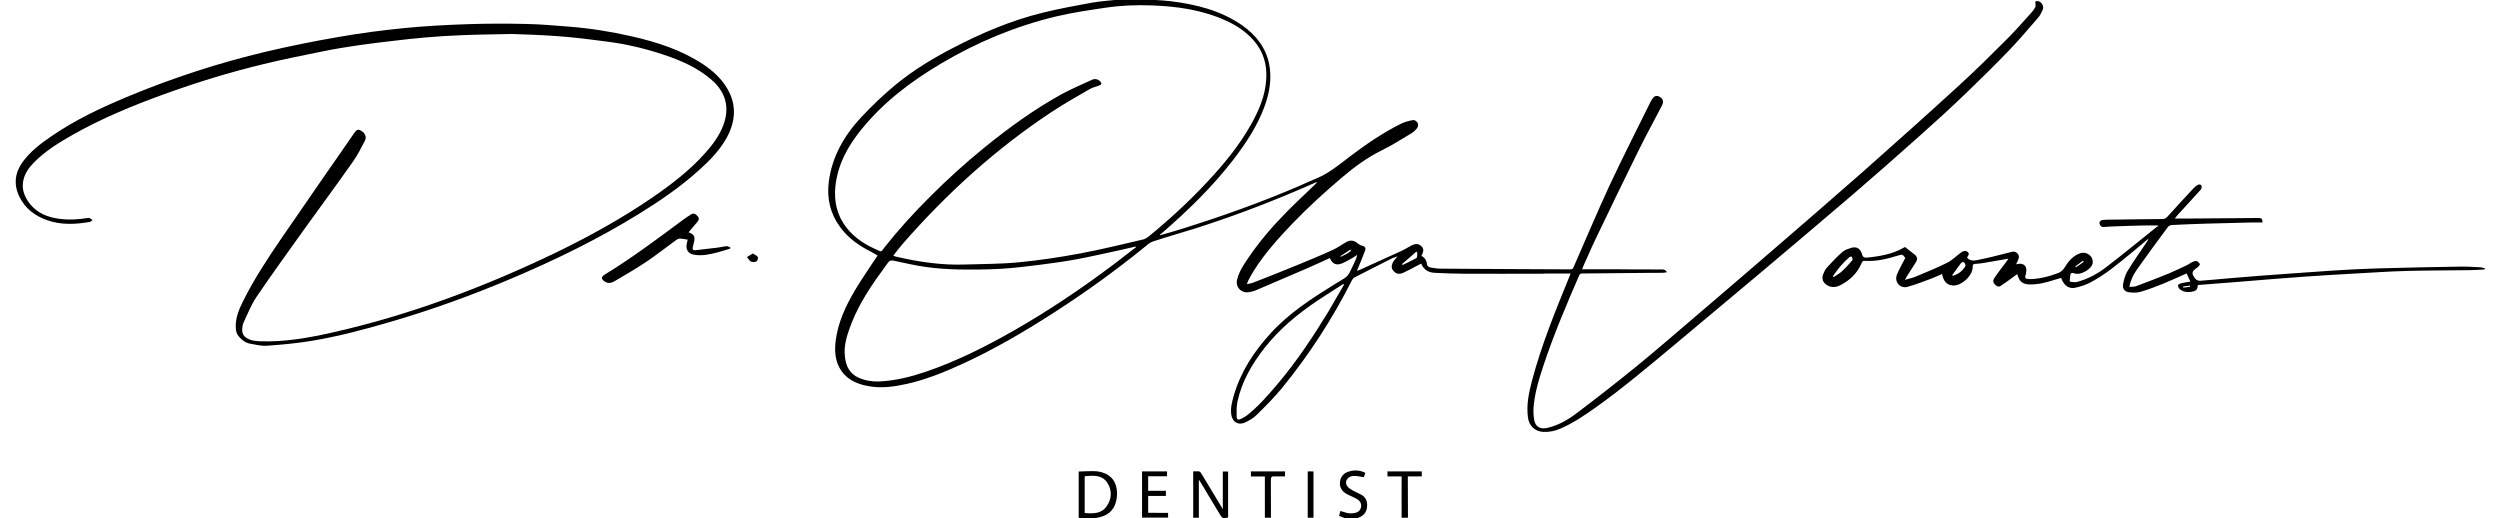 <svg version="1.1" id="Слой_1" xmlns="http://www.w3.org/2000/svg" xmlns:xlink="http://www.w3.org/1999/xlink" x="0px" y="0px"
	 viewBox="0 0 217 45"  xml:space="preserve" width="217" height="45">
<g>
	<g>

		<path d="M100.31,0c0.42,0.03,0.85,0.05,1.27,0.1c2.24,0.28,4.39,0.8,6.27,2.12c1.18,0.84,2.04,1.93,2.32,3.38
			c0.24,1.25,0.02,2.48-0.42,3.67c-0.62,1.67-1.58,3.13-2.65,4.53c-1.85,2.41-4.02,4.51-6.31,6.49c-0.03,0.03-0.08,0.04-0.12,0.05
			c0.02,0.02,0.04,0.05,0.05,0.07c0.56-0.16,1.13-0.31,1.69-0.49c3.5-1.09,6.95-2.31,10.32-3.76c0.53-0.23,1.06-0.48,1.6-0.7
			c1.02-0.43,1.87-1.13,2.74-1.8c1.44-1.09,2.92-2.12,4.54-2.92c0.33-0.16,0.7-0.26,1.06-0.32c0.12-0.02,0.32,0.13,0.39,0.26
			c0.06,0.1,0.03,0.32-0.04,0.42c-0.14,0.18-0.31,0.36-0.51,0.47c-0.85,0.51-1.69,1.05-2.57,1.48c-1.27,0.62-2.39,1.45-3.46,2.36
			c-1.51,1.28-2.97,2.61-4.34,4.04c-1.18,1.24-2.33,2.51-3.26,3.97c-0.19,0.3-0.36,0.62-0.53,0.93c-0.04,0.08-0.07,0.17-0.12,0.32
			c0.2-0.05,0.36-0.07,0.5-0.12c1.31-0.51,2.62-1.02,3.92-1.56c1.02-0.42,2.04-0.84,3.04-1.3c0.42-0.19,0.79-0.47,1.19-0.69
			c0.29-0.16,0.58-0.15,0.86,0.04c0.04,0.03,0.08,0.07,0.12,0.1c0.11,0.07,0.22,0.15,0.34,0.18c0.28,0.06,0.39,0.19,0.28,0.46
			c-0.21,0.57-0.45,1.13-0.7,1.73c0.12-0.04,0.21-0.07,0.3-0.11c1.21-0.55,2.42-1.1,3.63-1.65c0.28-0.13,0.54-0.31,0.82-0.45
			c0.25-0.13,0.51-0.18,0.76,0c0.26,0.19,0.31,0.4,0.19,0.69c-0.03,0.07-0.06,0.14-0.1,0.22c0.31,0.16,0.46,0.42,0.49,0.77
			c0.01,0.09,0.16,0.21,0.26,0.23c0.31,0.06,0.64,0.11,0.96,0.11c3.75,0.03,7.5,0.04,11.24,0.06c0.18,0,0.22-0.09,0.27-0.22
			c1.03-2.35,2.03-4.73,3.11-7.06c1.13-2.42,2.34-4.79,3.52-7.18c0.09-0.18,0.19-0.36,0.33-0.5c0.08-0.08,0.26-0.12,0.36-0.08
			c0.42,0.15,0.54,0.45,0.33,0.84c-0.66,1.28-1.36,2.54-2,3.84c-1.25,2.52-2.47,5.06-3.69,7.6c-0.4,0.82-0.75,1.66-1.13,2.49
			c-0.03,0.08-0.06,0.16-0.1,0.26c0.93,0,1.82,0,2.72,0c0.33,0,0.66,0.01,0.99,0.01c1.02,0,2.04,0,3.06,0.01
			c0.2,0,0.44-0.05,0.59,0.24c-0.14,0.02-0.25,0.05-0.37,0.05c-0.58,0.01-1.17,0-1.75,0.01c-1.74,0.02-3.49,0.04-5.23,0.05
			c-0.13,0-0.2,0.03-0.26,0.15c-1.11,2.57-2.21,5.14-3.09,7.79c-0.37,1.11-0.72,2.24-0.85,3.41c-0.05,0.45-0.05,0.93,0.03,1.37
			c0.11,0.61,0.55,0.82,1.15,0.68c0.98-0.23,1.83-0.73,2.61-1.33c1.72-1.3,3.41-2.62,5.08-3.98c1.68-1.37,3.32-2.79,4.97-4.2
			c2.31-1.97,4.62-3.95,6.92-5.94c2.58-2.23,5.16-4.45,7.71-6.7c2.85-2.52,5.69-5.06,8.5-7.63c1.41-1.29,2.77-2.64,4.13-4
			c0.74-0.74,1.42-1.53,2.12-2.3c0.12-0.13,0.22-0.29,0.31-0.45c0.04-0.08,0.01-0.19,0.01-0.29c0-0.06-0.03-0.16-0.01-0.18
			c0.05-0.04,0.14-0.06,0.21-0.05c0.31,0.04,0.56,0.44,0.44,0.73c-0.11,0.26-0.24,0.53-0.43,0.74c-0.81,0.94-1.62,1.89-2.48,2.79
			c-1.23,1.28-2.5,2.53-3.78,3.76c-1.28,1.23-2.59,2.43-3.92,3.61c-1.95,1.74-3.91,3.47-5.89,5.17c-2.76,2.37-5.55,4.71-8.33,7.06
			c-2.39,2.01-4.79,4.02-7.19,6.02c-2.23,1.85-4.44,3.73-6.81,5.41c-0.97,0.69-1.96,1.36-3.06,1.83c-0.46,0.2-0.94,0.3-1.45,0.28
			c-0.73-0.03-1.25-0.51-1.35-1.24c-0.15-1.09,0.07-2.13,0.34-3.17c0.82-3.12,2.04-6.09,3.25-9.06c0.04-0.09,0.07-0.18,0.11-0.28
			c-0.72,0-1.41,0-2.1,0c-0.11,0-0.23,0.02-0.34,0.02c-2.26,0-4.52,0.01-6.77,0c-0.86,0-1.72-0.04-2.58-0.08
			c-0.53-0.02-0.95-0.25-1.18-0.8c-0.12,0.06-0.22,0.11-0.33,0.17c-0.4,0.21-0.8,0.43-1.21,0.62c-0.37,0.17-0.64,0.11-0.87-0.16
			c-0.2-0.23-0.2-0.5,0.02-0.84c0.08-0.13,0.19-0.24,0.34-0.42c-0.18,0.07-0.31,0.1-0.43,0.15c-1.11,0.56-2.22,1.12-3.32,1.69
			c-0.09,0.05-0.17,0.15-0.21,0.24c-1.69,3.34-3.71,6.46-6.07,9.35c-0.69,0.84-1.46,1.61-2.24,2.37c-0.28,0.27-0.65,0.48-1.01,0.64
			c-0.56,0.24-1.05-0.07-1.15-0.68c-0.09-0.56,0.05-1.09,0.2-1.62c0.6-2.11,1.76-3.87,3.23-5.48c1.6-1.75,3.57-3.02,5.56-4.25
			c1.32-0.82,1.01-0.45,1.76-2.01c0.08-0.16,0.14-0.33,0.17-0.53c-0.13,0.09-0.25,0.19-0.39,0.26c-0.32,0.18-0.63,0.37-0.97,0.5
			c-0.47,0.18-0.79,0.01-1.01-0.48c-0.7,0.32-1.4,0.64-2.11,0.95c-1.45,0.63-2.9,1.25-4.36,1.87c-0.17,0.07-0.37,0.11-0.55,0.14
			c-0.65,0.12-1.19-0.44-1.03-1.08c0.17-0.7,0.56-1.29,0.96-1.87c0.97-1.44,2.1-2.75,3.32-3.99c0.8-0.81,1.64-1.59,2.46-2.38
			c0.08-0.08,0.16-0.15,0.22-0.26c-0.61,0.26-1.22,0.53-1.83,0.79c-2.89,1.23-5.84,2.33-8.83,3.28c-1.21,0.38-2.43,0.72-3.63,1.12
			c-0.27,0.09-0.51,0.32-0.74,0.51c-2.48,2.01-5.06,3.87-7.74,5.6c-2.65,1.71-5.38,3.31-8.26,4.61c-1.48,0.67-2.99,1.27-4.58,1.63
			c-1.12,0.25-2.24,0.41-3.39,0.19c-1.03-0.19-1.93-0.61-2.46-1.57c-0.41-0.74-0.44-1.55-0.34-2.37c0.2-1.59,0.87-3.01,1.67-4.37
			c0.51-0.86,1.08-1.68,1.63-2.52c0.1-0.16,0.21-0.32,0.34-0.5c-0.2-0.11-0.37-0.22-0.54-0.31c-1.06-0.53-2.02-1.2-2.73-2.18
			c-0.85-1.17-1.15-2.48-0.97-3.9c0.28-2.2,1.34-4.03,2.82-5.62c0.94-1,1.94-1.96,3-2.83c1.52-1.25,3.21-2.27,4.96-3.18
			c2.48-1.29,5.04-2.38,7.76-3.05c1.42-0.35,2.87-0.62,4.31-0.88c0.78-0.14,1.58-0.18,2.38-0.27C98.22,0,99.26,0,100.31,0z
			 M77.54,22.18c0.09,0.05,0.11,0.07,0.13,0.07c0.07,0.02,0.13,0.04,0.2,0.05c1.93,0.44,3.88,0.73,5.87,0.66
			c1.56-0.05,3.12-0.04,4.67-0.19c1.79-0.17,3.57-0.44,5.34-0.77c1.83-0.34,3.64-0.79,5.46-1.21c0.17-0.04,0.34-0.14,0.48-0.25
			c1.81-1.48,3.53-3.06,5.12-4.77c1.43-1.53,2.76-3.14,3.79-4.98c0.68-1.22,1.23-2.49,1.31-3.92c0.08-1.28-0.25-2.4-1.1-3.37
			c-0.66-0.75-1.46-1.28-2.35-1.69c-2.05-0.94-4.23-1.26-6.46-1.34c-1.35-0.05-2.7,0-4.04,0.2c-1.42,0.21-2.86,0.42-4.26,0.75
			c-3.55,0.85-6.9,2.24-10.04,4.11c-2.58,1.53-4.96,3.33-6.87,5.68c-1.19,1.46-2.08,3.06-2.28,4.98c-0.13,1.32,0.15,2.54,0.99,3.6
			c0.68,0.85,1.56,1.43,2.55,1.86c0.53,0.23,0.39,0.25,0.71-0.16c1.23-1.56,2.57-3.03,3.98-4.43c1.49-1.49,3.05-2.91,4.69-4.24
			c2.11-1.71,4.29-3.3,6.67-4.62c0.86-0.47,1.77-0.85,2.65-1.26c0.27-0.13,0.53-0.09,0.74,0.12c0.06,0.06,0.12,0.15,0.11,0.22
			c-0.01,0.06-0.11,0.11-0.19,0.14c-0.26,0.11-0.56,0.16-0.8,0.3C93.49,8.37,92.36,9,91.28,9.72c-4.85,3.2-9.11,7.08-12.93,11.45
			C78.07,21.49,77.82,21.83,77.54,22.18z M98.6,21.46c-0.01-0.02-0.02-0.04-0.03-0.06c-0.42,0.1-0.84,0.2-1.26,0.29
			c-1.26,0.27-2.51,0.56-3.77,0.8c-1.07,0.2-2.16,0.35-3.24,0.49c-1.12,0.14-2.25,0.28-3.37,0.35c-1.23,0.07-2.47,0.08-3.7,0.06
			c-0.95-0.02-1.9-0.08-2.83-0.21c-0.94-0.13-1.87-0.35-2.81-0.55c-0.23-0.05-0.38-0.03-0.52,0.18c-0.31,0.45-0.65,0.89-0.96,1.33
			c-0.94,1.34-1.78,2.74-2.34,4.29c-0.3,0.82-0.54,1.66-0.43,2.54c0.09,0.81,0.41,1.48,1.2,1.82c0.57,0.25,1.19,0.35,1.81,0.32
			c1.4-0.07,2.74-0.41,4.06-0.86c2.65-0.91,5.14-2.16,7.56-3.54c3.05-1.74,5.96-3.7,8.76-5.81C97.34,22.42,97.97,21.94,98.6,21.46z
			 M116.66,24.71c-0.02-0.02-0.04-0.04-0.06-0.06c-0.73,0.47-1.47,0.93-2.19,1.41c-1.75,1.17-3.37,2.5-4.67,4.17
			c-1.08,1.39-1.96,2.89-2.33,4.64c-0.08,0.4-0.08,0.83-0.07,1.24c0.01,0.33,0.13,0.38,0.42,0.23c0.18-0.09,0.36-0.19,0.51-0.31
			c0.98-0.78,1.79-1.72,2.6-2.67c1.68-1.98,3.1-4.13,4.45-6.34C115.77,26.26,116.21,25.48,116.66,24.71z M123.01,21.9
			c-0.02-0.02-0.04-0.04-0.07-0.06c-0.41,0.36-0.83,0.72-1.24,1.08c0.02,0.03,0.04,0.05,0.05,0.08c0.39-0.19,0.79-0.38,1.18-0.59
			c0.05-0.03,0.08-0.13,0.08-0.2C123.03,22.1,123.01,22,123.01,21.9z M116.35,22.23c0.01,0.02,0.03,0.04,0.04,0.06
			c0.3-0.18,0.66-0.26,0.88-0.56c-0.02-0.02-0.03-0.05-0.05-0.07C116.93,21.84,116.64,22.04,116.35,22.23z"/>
		<path d="M215.66,23.39c-0.43,0.02-0.85,0.06-1.28,0.06c-1.85,0.03-3.69,0.02-5.54,0.07c-1.51,0.04-3.03,0.15-4.54,0.23
			c-1.41,0.08-2.82,0.16-4.22,0.26c-1.95,0.14-3.9,0.3-5.85,0.46c-1.11,0.09-2.22,0.18-3.33,0.26c-0.04,0-0.08,0.01-0.12,0.02
			c-0.06,0.42-0.15,0.51-0.57,0.58c-0.37,0.06-0.72,0-1.01-0.23c-0.09-0.07-0.15-0.23-0.15-0.35c0-0.06,0.17-0.14,0.27-0.16
			c0.25-0.06,0.51-0.1,0.8-0.15c-0.11-0.24-0.21-0.47-0.32-0.71c-0.68,0.3-1.33,0.61-2,0.88c-0.66,0.27-1.32,0.52-2,0.72
			c-0.31,0.09-0.67,0.08-1,0.04c-0.38-0.05-0.58-0.31-0.52-0.68c0.07-0.39,0.17-0.79,0.37-1.13c0.51-0.85,1.09-1.66,1.64-2.48
			c0.08-0.11,0.16-0.22,0.2-0.37c-0.53,0.44-1.06,0.89-1.59,1.33c-1.12,0.91-2.23,1.85-3.52,2.51c-0.38,0.2-0.81,0.32-1.22,0.42
			c-0.57,0.14-1.03-0.19-1.25-0.85c-0.19,0.06-0.39,0.11-0.58,0.17c-0.7,0.23-1.4,0.41-2.14,0.4c-0.62-0.01-0.93-0.25-1.09-0.9
			c-0.24,0.17-0.47,0.34-0.69,0.5c-0.26,0.19-0.52,0.38-0.79,0.55c-0.08,0.05-0.24,0.03-0.31-0.02c-0.34-0.25-0.38-0.44-0.14-0.78
			c0.3-0.44,0.63-0.85,0.95-1.28c0.07-0.09,0.13-0.18,0.22-0.31c-0.75,0.13-1.44,0.25-2.14,0.37c-0.23,0.04-0.46,0.07-0.7,0.08
			c-0.19,0.01-0.28,0.05-0.27,0.27c0.02,0.75-0.99,1.67-1.73,1.61c-0.51-0.04-0.8-0.35-0.93-1c-0.32,0.14-0.63,0.29-0.95,0.41
			c-0.68,0.25-1.36,0.52-2.06,0.71c-0.63,0.17-1.15-0.44-0.91-1.05c0.2-0.5,0.48-0.96,0.73-1.46c-0.22-0.31-0.25-0.32-0.63-0.21
			c-0.94,0.29-1.89,0.53-2.89,0.46c-0.21-0.01-0.24,0.13-0.3,0.26c-0.38,0.86-1.03,1.46-1.85,1.87c-0.47,0.24-0.95,0.16-1.27-0.13
			c-0.26-0.24-0.31-0.53-0.19-0.83c0.08-0.21,0.18-0.42,0.33-0.59c0.43-0.47,0.86-0.93,1.34-1.35c0.2-0.18,0.5-0.27,0.77-0.36
			c0.52-0.16,0.82,0.14,0.94,0.57c0.07,0.25,0.21,0.3,0.41,0.28c1.13-0.11,2.24-0.3,3.24-0.88c0.03-0.02,0.06-0.03,0.08-0.04
			c0.29,0.23,0.58,0.45,0.86,0.68c0.21,0.18,0.24,0.38,0.09,0.62c-0.26,0.4-0.51,0.81-0.77,1.21c-0.05,0.09-0.1,0.18-0.19,0.34
			c0.33-0.1,0.6-0.15,0.85-0.25c0.94-0.39,1.88-0.77,2.79-1.22c0.45-0.22,0.82-0.61,1.24-0.91c0.11-0.08,0.26-0.14,0.38-0.13
			c0.11,0.01,0.26,0.13,0.28,0.23c0.02,0.1-0.09,0.23-0.15,0.35c0.32,0.39,0.78,0.23,1.19,0.15c0.92-0.19,1.82-0.43,2.73-0.66
			c0.31-0.08,0.65,0.23,0.57,0.54c-0.05,0.19-0.15,0.36-0.23,0.55c0.1-0.02,0.2-0.04,0.31-0.05c0.39-0.01,0.63,0.26,0.57,0.65
			c-0.02,0.1-0.01,0.21-0.05,0.31c-0.11,0.27-0.01,0.36,0.26,0.37c0.66,0.02,1.29-0.12,1.92-0.3c0.18-0.05,0.34-0.13,0.52-0.18
			c0.34-0.1,0.56-0.31,0.74-0.61c0.31-0.52,0.71-0.95,1.3-1.15c0.54-0.18,1.12,0.24,1.08,0.79c0,0.03,0,0.07-0.01,0.1
			c-0.14,0.55-1.09,1.05-1.61,0.85c-0.21-0.08-0.3-0.02-0.33,0.17c-0.03,0.18-0.03,0.37-0.05,0.55c0.2,0.02,0.41,0.08,0.6,0.04
			c0.97-0.25,1.85-0.73,2.63-1.34c1.46-1.12,2.89-2.3,4.33-3.45c0.04-0.03,0.09-0.05,0.14-0.07c-0.02-0.02-0.03-0.03-0.05-0.05
			c-0.41,0-0.83-0.01-1.24,0c-0.94,0.02-1.88,0.05-2.82,0.09c-0.2,0.01-0.4,0.02-0.6,0.04c-0.26,0.03-0.37-0.14-0.41-0.34
			c-0.01-0.07,0.08-0.2,0.15-0.23c0.13-0.05,0.29-0.06,0.44-0.06c1.63-0.02,3.26-0.05,4.89-0.06c0.17,0,0.28-0.06,0.4-0.18
			c0.75-0.83,1.5-1.65,2.26-2.46c0.12-0.13,0.25-0.24,0.4-0.33c0.07-0.04,0.22-0.03,0.28,0.02c0.05,0.05,0.07,0.2,0.04,0.28
			c-0.04,0.11-0.13,0.2-0.22,0.29c-0.62,0.68-1.25,1.36-1.87,2.05c-0.06,0.07-0.12,0.15-0.23,0.29c0.28,0,0.5,0,0.72,0
			c0.49,0,0.98-0.01,1.46-0.01c1.7-0.01,3.4-0.02,5.1-0.04c0.25,0,0.35,0.08,0.33,0.39c-0.32,0-0.64-0.01-0.95,0
			c-1.31,0.03-2.61,0.06-3.92,0.1c-1,0.03-2,0.07-3,0.12c-0.11,0.01-0.26,0.07-0.33,0.16c-0.91,1.23-1.82,2.46-2.7,3.71
			c-0.3,0.43-0.55,0.91-0.65,1.5c0.2-0.02,0.39,0,0.55-0.05c0.96-0.36,1.92-0.72,2.86-1.11c0.54-0.22,1.06-0.48,1.59-0.73
			c0.16-0.07,0.29-0.19,0.45-0.26c0.12-0.05,0.27-0.12,0.39-0.09c0.11,0.03,0.23,0.16,0.28,0.27c0.02,0.05-0.11,0.17-0.17,0.25
			c-0.01,0.01-0.03,0.02-0.04,0.03c-0.52,0.35-0.56,0.52-0.16,1.01c0.08,0.09,0.26,0.16,0.39,0.15c0.82-0.06,1.63-0.14,2.44-0.21
			c0.94-0.08,1.87-0.16,2.81-0.23c2.11-0.15,4.22-0.31,6.33-0.45c1.22-0.08,2.45-0.14,3.68-0.18c2.44-0.07,4.87-0.12,7.31-0.16
			c0.59-0.01,1.18,0.03,1.78,0.06c0.13,0.01,0.27,0.07,0.4,0.1C215.66,23.35,215.66,23.37,215.66,23.39z M159.1,23.97
			c0.02,0.03,0.04,0.05,0.06,0.08c0.24-0.16,0.5-0.3,0.71-0.49c0.33-0.3,0.63-0.64,0.92-0.98c0.04-0.05-0.01-0.2-0.04-0.29
			c-0.01-0.02-0.17-0.02-0.21,0.02C159.98,22.79,159.51,23.36,159.1,23.97z M169.45,23.88c0.02,0.02,0.04,0.04,0.06,0.06
			c0.33-0.1,0.63-0.27,0.86-0.53c0.1-0.11,0.2-0.23,0.23-0.36c0.02-0.08-0.06-0.22-0.13-0.29c-0.03-0.03-0.2,0-0.24,0.06
			C169.96,23.17,169.71,23.53,169.45,23.88z M180.87,22.73c-0.02-0.03-0.05-0.06-0.07-0.1c-0.22,0.17-0.44,0.33-0.67,0.5
			c0.02,0.02,0.04,0.05,0.05,0.07C180.42,23.05,180.65,22.89,180.87,22.73z M190.1,24.89c0-0.03-0.01-0.06-0.01-0.1
			c-0.2,0.03-0.39,0.05-0.59,0.08c0,0.03,0.01,0.07,0.01,0.1C189.71,24.94,189.91,24.91,190.1,24.89z"/>
		<path d="M93.98,45c-0.11-0.02-0.22-0.04-0.35-0.06c0-1.31,0-2.63,0-4.01c0.48-0.01,0.96-0.05,1.44-0.03
			c0.25,0.01,0.52,0.07,0.76,0.16c0.88,0.33,1.19,1.13,1.12,2c-0.06,0.76-0.37,1.4-1.12,1.71c-0.27,0.11-0.56,0.16-0.85,0.23
			C94.64,45,94.31,45,93.98,45z M94.15,41.34c0,1.08,0,2.12,0,3.19c0.73,0.06,1.46,0.08,1.92-0.6c0.42-0.62,0.47-1.33,0.08-1.97
			C95.7,41.21,94.93,41.26,94.15,41.34z"/>
		<path d="M116.79,45c-0.18-0.07-0.37-0.14-0.56-0.22c0.04-0.15,0.08-0.29,0.12-0.43c0.25,0.07,0.48,0.17,0.72,0.2
			c0.23,0.02,0.48,0.01,0.69-0.07c0.44-0.17,0.53-0.77,0.16-1.07c-0.14-0.12-0.33-0.19-0.5-0.28c-0.18-0.09-0.37-0.16-0.54-0.26
			c-0.43-0.24-0.64-0.62-0.56-1.11c0.08-0.46,0.38-0.73,0.82-0.85c0.47-0.13,0.92-0.09,1.37,0.13c-0.05,0.15-0.09,0.28-0.12,0.38
			c-0.31-0.04-0.61-0.12-0.9-0.11c-0.52,0.02-0.82,0.5-0.56,0.88c0.11,0.16,0.31,0.27,0.48,0.38c0.25,0.14,0.52,0.24,0.77,0.38
			c0.43,0.25,0.54,0.67,0.47,1.13c-0.06,0.41-0.31,0.69-0.7,0.84c-0.08,0.03-0.16,0.07-0.24,0.1C117.42,45,117.1,45,116.79,45z"/>
		<path d="M44.42,2.95C42.6,2.99,41.27,3,39.95,3.06c-1.04,0.04-2.08,0.11-3.12,0.2c-0.91,0.08-1.82,0.18-2.72,0.29
			c-1,0.12-2,0.23-3,0.38c-1.02,0.15-2.04,0.31-3.05,0.52c-1.73,0.35-3.45,0.69-5.17,1.11c-2.95,0.71-5.85,1.6-8.71,2.64
			c-2.7,0.98-5.36,2.08-7.87,3.5c-1.18,0.67-2.34,1.38-3.31,2.35c-0.46,0.46-0.85,0.98-0.98,1.63c-0.15,0.74,0.1,1.39,0.54,1.97
			c0.66,0.86,1.6,1.22,2.64,1.35c0.79,0.1,1.58,0.05,2.37-0.07c0.06-0.01,0.13-0.03,0.18-0.01c0.1,0.04,0.19,0.12,0.29,0.18
			c-0.08,0.05-0.15,0.14-0.24,0.16c-1.25,0.22-2.5,0.28-3.71-0.15c-1.06-0.37-1.92-1.02-2.42-2.06c-0.5-1.05-0.38-2.06,0.3-3
			c0.68-0.92,1.57-1.6,2.5-2.23C6.52,10.41,8.74,9.37,11,8.42c3.93-1.64,7.97-2.96,12.11-3.94c2.08-0.49,4.17-0.91,6.27-1.27
			c1.88-0.33,3.78-0.58,5.68-0.77c1.83-0.18,3.66-0.28,5.5-0.34c1.71-0.06,3.42-0.06,5.12-0.02c1.23,0.02,2.45,0.14,3.67,0.23
			c1.84,0.14,3.66,0.43,5.46,0.84c2.2,0.5,4.34,1.18,6.25,2.45c0.82,0.55,1.55,1.21,2.05,2.06c0.88,1.47,0.73,2.96-0.09,4.4
			c-0.59,1.02-1.4,1.86-2.27,2.64c-1.62,1.48-3.42,2.71-5.28,3.86c-3.53,2.18-7.24,3.99-11.06,5.61c-3.47,1.47-7.01,2.75-10.63,3.8
			c-2.22,0.65-4.47,1.24-6.75,1.62c-1.27,0.21-2.57,0.33-3.86,0.42c-0.48,0.04-0.98-0.1-1.47-0.18c-0.39-0.07-0.7-0.31-0.95-0.6
			c-0.18-0.2-0.26-0.43-0.28-0.71c-0.06-0.85,0.24-1.59,0.6-2.32c0.93-1.89,2.08-3.64,3.26-5.37c2.1-3.06,4.22-6.12,6.34-9.17
			c0-0.01,0.01-0.02,0.01-0.02c0.28-0.4,0.36-0.44,0.63-0.31c0.36,0.18,0.54,0.54,0.36,0.89c-0.31,0.61-0.63,1.23-1.02,1.79
			c-1.34,1.91-2.73,3.79-4.09,5.68c-1.45,2.02-2.91,4.04-4.31,6.1c-0.46,0.68-0.76,1.48-1.12,2.23c-0.04,0.08-0.05,0.17-0.07,0.25
			c-0.14,0.66,0.08,1.04,0.72,1.24c0.23,0.07,0.48,0.1,0.72,0.11c2.16,0.09,4.26-0.29,6.36-0.76c6.65-1.5,12.99-3.88,19.13-6.81
			C51,20.6,53.93,19,56.69,17.1c1.65-1.14,3.24-2.36,4.57-3.87c0.61-0.69,1.16-1.43,1.5-2.3c0.6-1.53,0.27-2.89-0.97-3.98
			c-1.2-1.05-2.63-1.68-4.12-2.18c-1.6-0.54-3.24-0.93-4.91-1.15c-1.39-0.19-2.79-0.36-4.2-0.47C47.02,3.03,45.47,2.99,44.42,2.95z"
		/>
		<path d="M59.69,20.8c-0.24-0.03-0.47-0.09-0.7-0.09c-0.11,0-0.23,0.07-0.32,0.14c-0.85,0.62-1.68,1.27-2.55,1.86
			c-0.9,0.6-1.84,1.15-2.78,1.7c-0.27,0.16-0.57,0.22-0.86,0.02c-0.31-0.21-0.31-0.4,0-0.59c2.37-1.45,4.59-3.11,6.82-4.77
			c0.22-0.16,0.44-0.31,0.67-0.45c0.22-0.14,0.37-0.09,0.58,0.14c0.16,0.18,0.13,0.33-0.02,0.5c-0.27,0.31-0.53,0.63-0.79,0.94
			c-0.03-0.03-0.07-0.05-0.1-0.08c0.08,0.03,0.17,0.05,0.25,0.09c0.36,0.16,0.45,0.37,0.36,0.75c-0.04,0.17-0.08,0.34-0.12,0.51
			c-0.03,0.17,0.02,0.27,0.22,0.25c0.65-0.08,1.31-0.15,1.96-0.23c0.25-0.03,0.5-0.1,0.75-0.12c0.11-0.01,0.22,0.06,0.33,0.1
			c0,0.04,0,0.07-0.01,0.11c-0.37,0.11-0.74,0.23-1.11,0.33c-0.67,0.17-1.33,0.32-2.03,0.2c-0.46-0.08-0.72-0.41-0.64-0.87
			C59.62,21.08,59.66,20.94,59.69,20.8z"/>
		<path d="M104.06,44.94c-0.17,0-0.32,0-0.49,0c0-1.34,0-2.67,0-4.03c0.14,0,0.27,0.01,0.39,0c0.15-0.02,0.23,0.05,0.31,0.18
			c0.6,1.01,1.21,2.01,1.82,3.02c0.01,0.02,0.02,0.05,0.05,0.11c0-1.13,0-2.2,0-3.29c0.14,0,0.29,0,0.46,0c0,1.34,0,2.66,0,3.99
			c-0.47,0.09-0.5,0.09-0.74-0.31c-0.58-0.96-1.16-1.92-1.73-2.88c-0.02-0.03-0.04-0.05-0.07-0.08
			C104.06,42.75,104.06,43.83,104.06,44.94z"/>
		<path d="M101.39,44.52c0,0.15,0,0.27,0,0.41c-0.75,0-1.5,0-2.26,0c0-1.33,0-2.66,0-4.01c0.72,0,1.44,0,2.17,0
			c0,0.13,0,0.26,0,0.42c-0.54,0-1.08,0-1.64,0c0,0.43,0,0.83,0,1.26c0.51,0,1.02,0,1.54,0c0,0.16,0,0.29,0,0.45
			c-0.51,0-1.02,0-1.54,0c0,0.5,0,0.96,0,1.46C100.23,44.52,100.8,44.52,101.39,44.52z"/>
		<path d="M122.21,44.94c-0.2,0-0.36,0-0.55,0c0-1.19,0-2.37,0-3.59c-0.42,0-0.82,0-1.23,0c0-0.16,0-0.29,0-0.43c1,0,1.98,0,2.98,0
			c0,0.13,0,0.26,0,0.43c-0.4,0-0.79,0-1.21,0C122.21,42.57,122.21,43.74,122.21,44.94z"/>
		<path d="M110.32,44.94c-0.19,0-0.35,0-0.53,0c0-1.18,0-2.37,0-3.58c-0.41,0-0.8,0-1.21,0c0-0.16,0-0.29,0-0.44
			c0.98,0,1.96,0,2.96,0c0,0.13,0,0.27,0,0.43c-0.31,0-0.61,0.01-0.92,0c-0.23-0.01-0.31,0.05-0.31,0.3
			c0.01,0.99,0.01,1.99,0.01,2.98C110.32,44.73,110.32,44.82,110.32,44.94z"/>
		<path d="M113.51,40.92c0.17,0,0.32,0,0.5,0c0,1.34,0,2.67,0,4.02c-0.16,0-0.32,0-0.5,0C113.51,43.61,113.51,42.28,113.51,40.92z"
			/>
		<path d="M65.35,22c0.18,0.12,0.36,0.19,0.43,0.31c0.05,0.09-0.03,0.33-0.12,0.38c-0.13,0.07-0.35,0.08-0.48,0.01
			c-0.14-0.07-0.23-0.25-0.34-0.39C65,22.21,65.16,22.12,65.35,22z"/>
	</g>
</g>
</svg>
